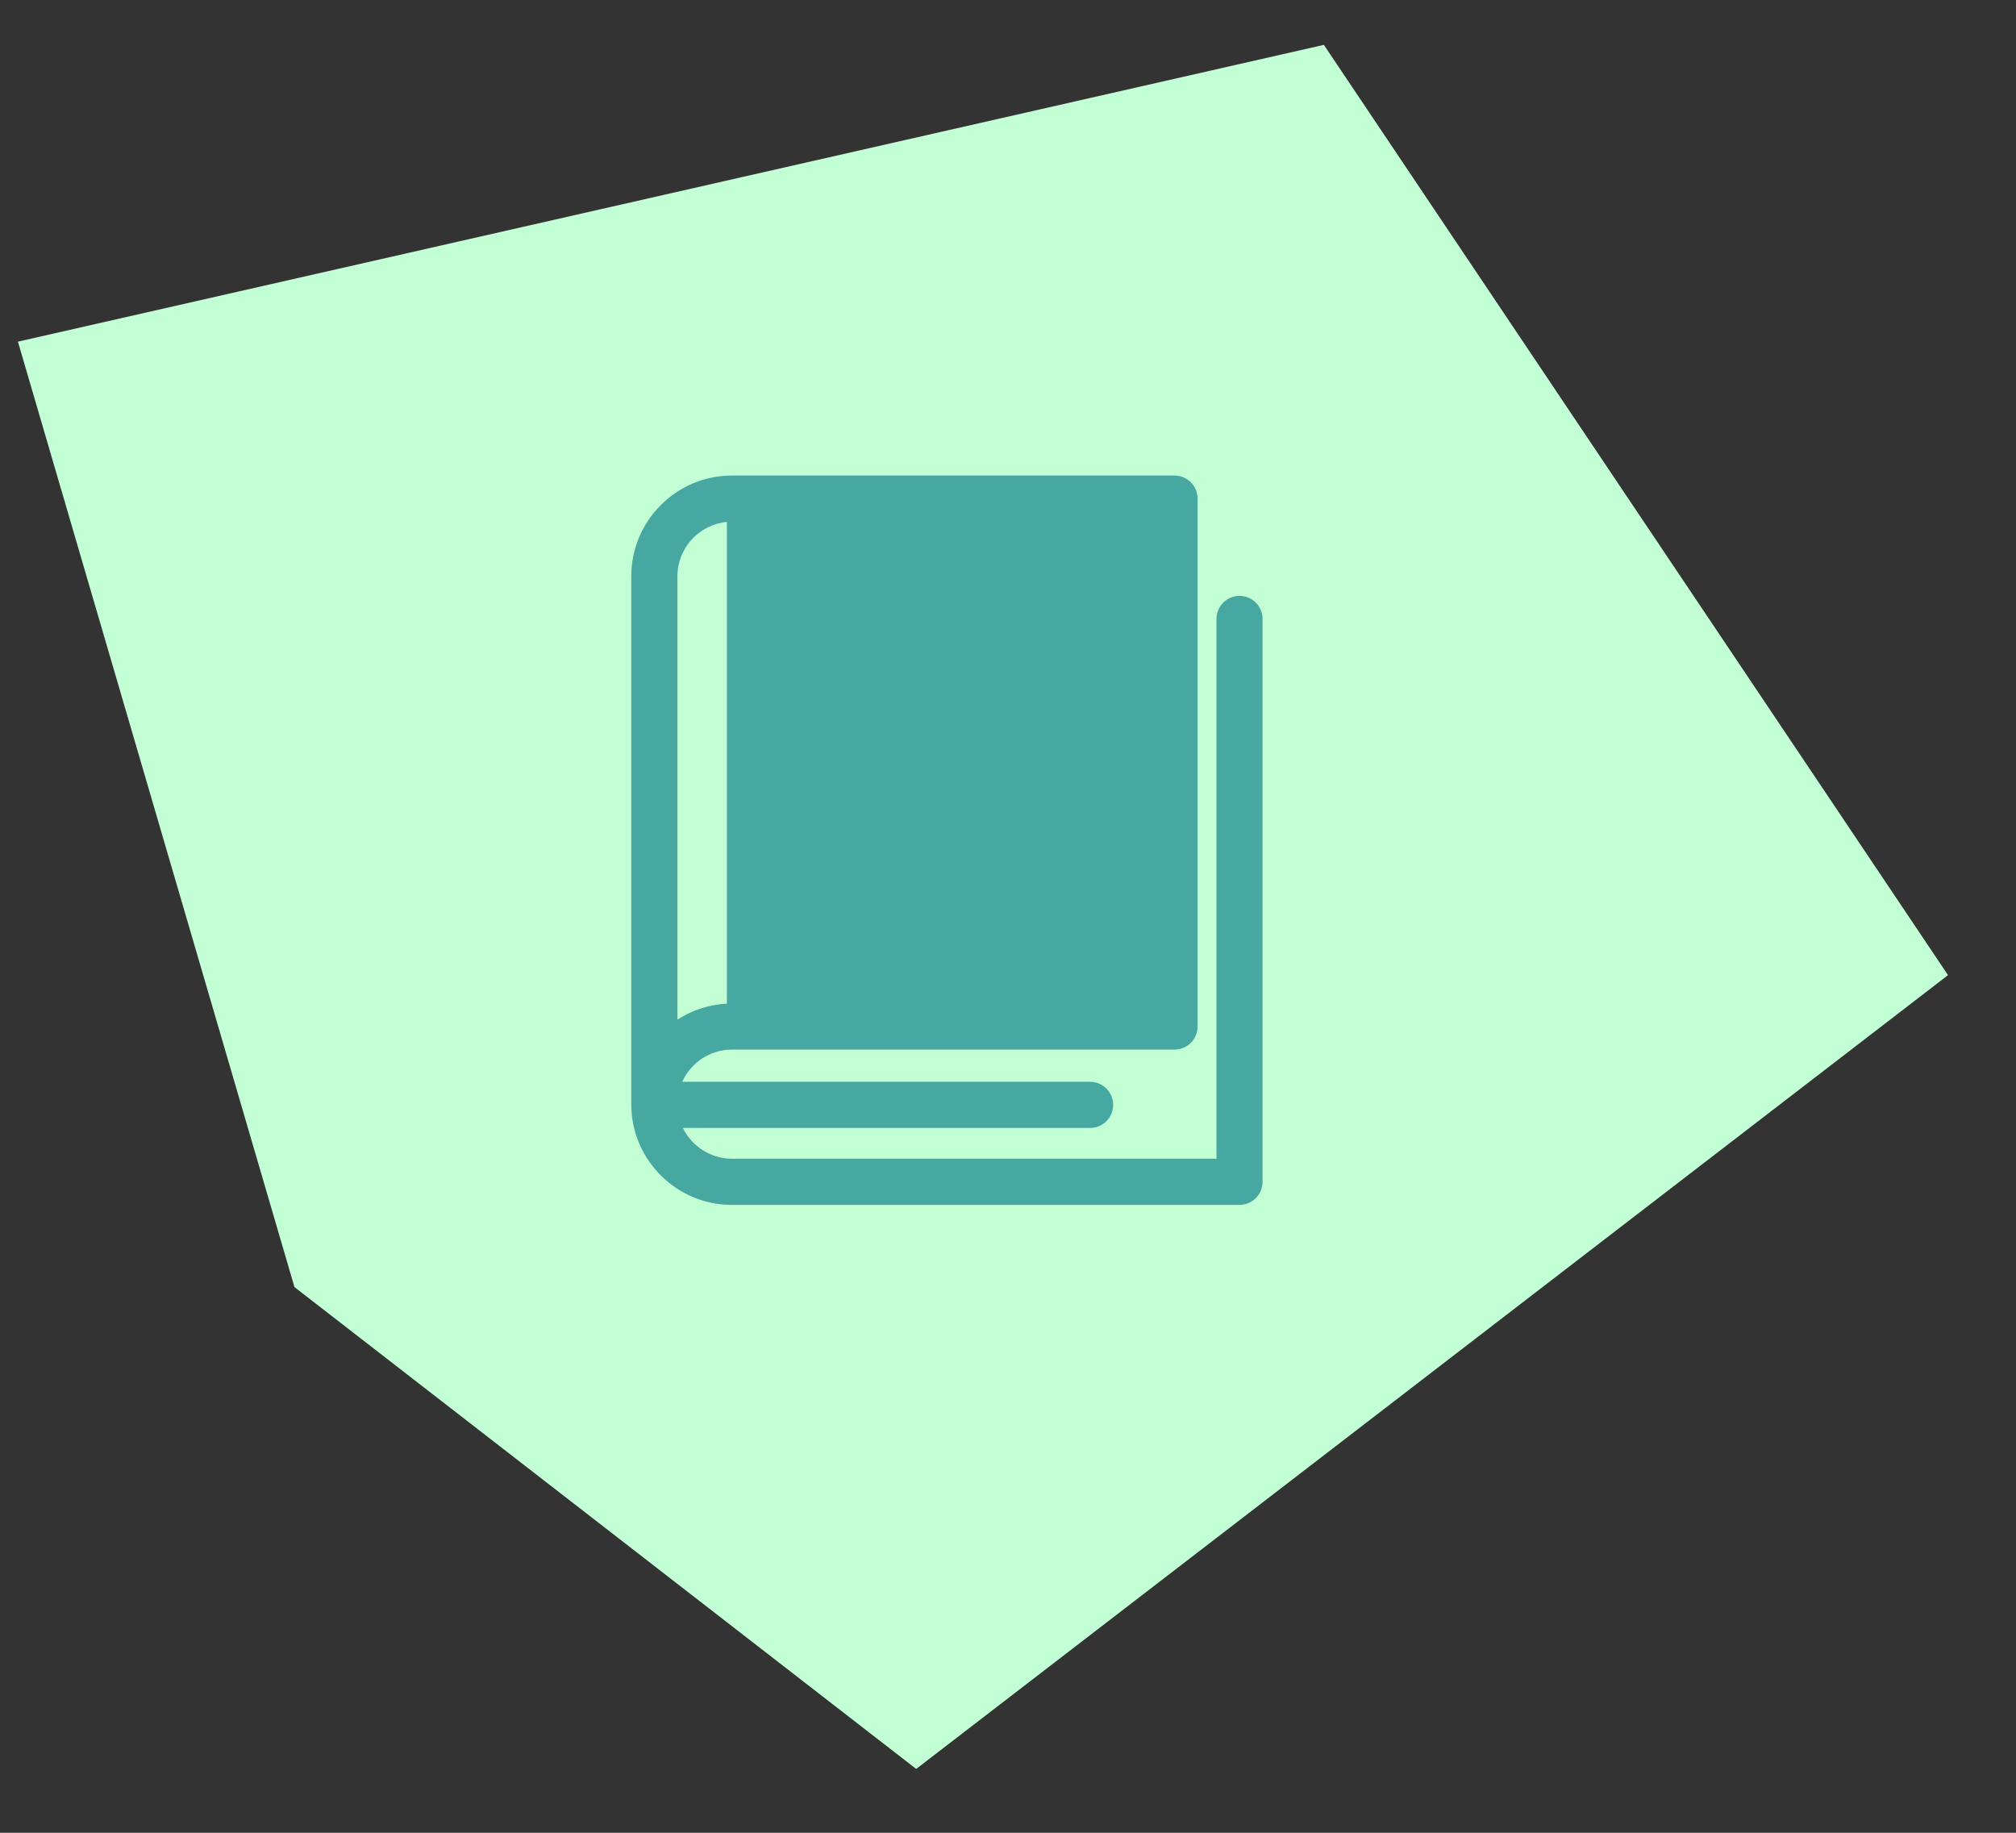 <?xml version="1.0" encoding="UTF-8"?> <svg xmlns="http://www.w3.org/2000/svg" width="99" height="90" viewBox="0 0 99 90" fill="none"><rect x="0" y="0" width="99" height="90" fill="#333333" stroke="none"/><path d="M95.662 47.885L65.011 2.203L0.88 16.777L14.46 63.203L44.991 86.865L95.662 47.885Z" fill="#C3FFD4"></path><path d="M60.87 29.26C60.245 29.26 59.738 29.768 59.738 30.392V56.9H35.946C34.887 56.9 33.969 56.282 33.534 55.388H53.532C54.157 55.388 54.664 54.88 54.664 54.256C54.664 53.631 54.157 53.123 53.532 53.123H33.502C33.922 52.191 34.859 51.541 35.947 51.541H57.678C58.303 51.541 58.81 51.033 58.81 50.409V24.485C58.81 23.859 58.303 23.352 57.678 23.352H35.946C33.218 23.352 31 25.571 31 28.297V54.222C31 54.23 31 54.238 31 54.246C31 54.249 31 54.253 31 54.258C31 54.27 31 54.282 31 54.294C31.038 56.988 33.241 59.168 35.944 59.168H60.868C61.493 59.168 62 58.66 62 58.035V30.393C62 29.768 61.493 29.261 60.868 29.261L60.87 29.26ZM33.267 28.297C33.267 26.904 34.336 25.757 35.696 25.629V49.284C34.805 49.329 33.974 49.611 33.267 50.069V28.297Z" fill="#47A7A1"></path></svg> 